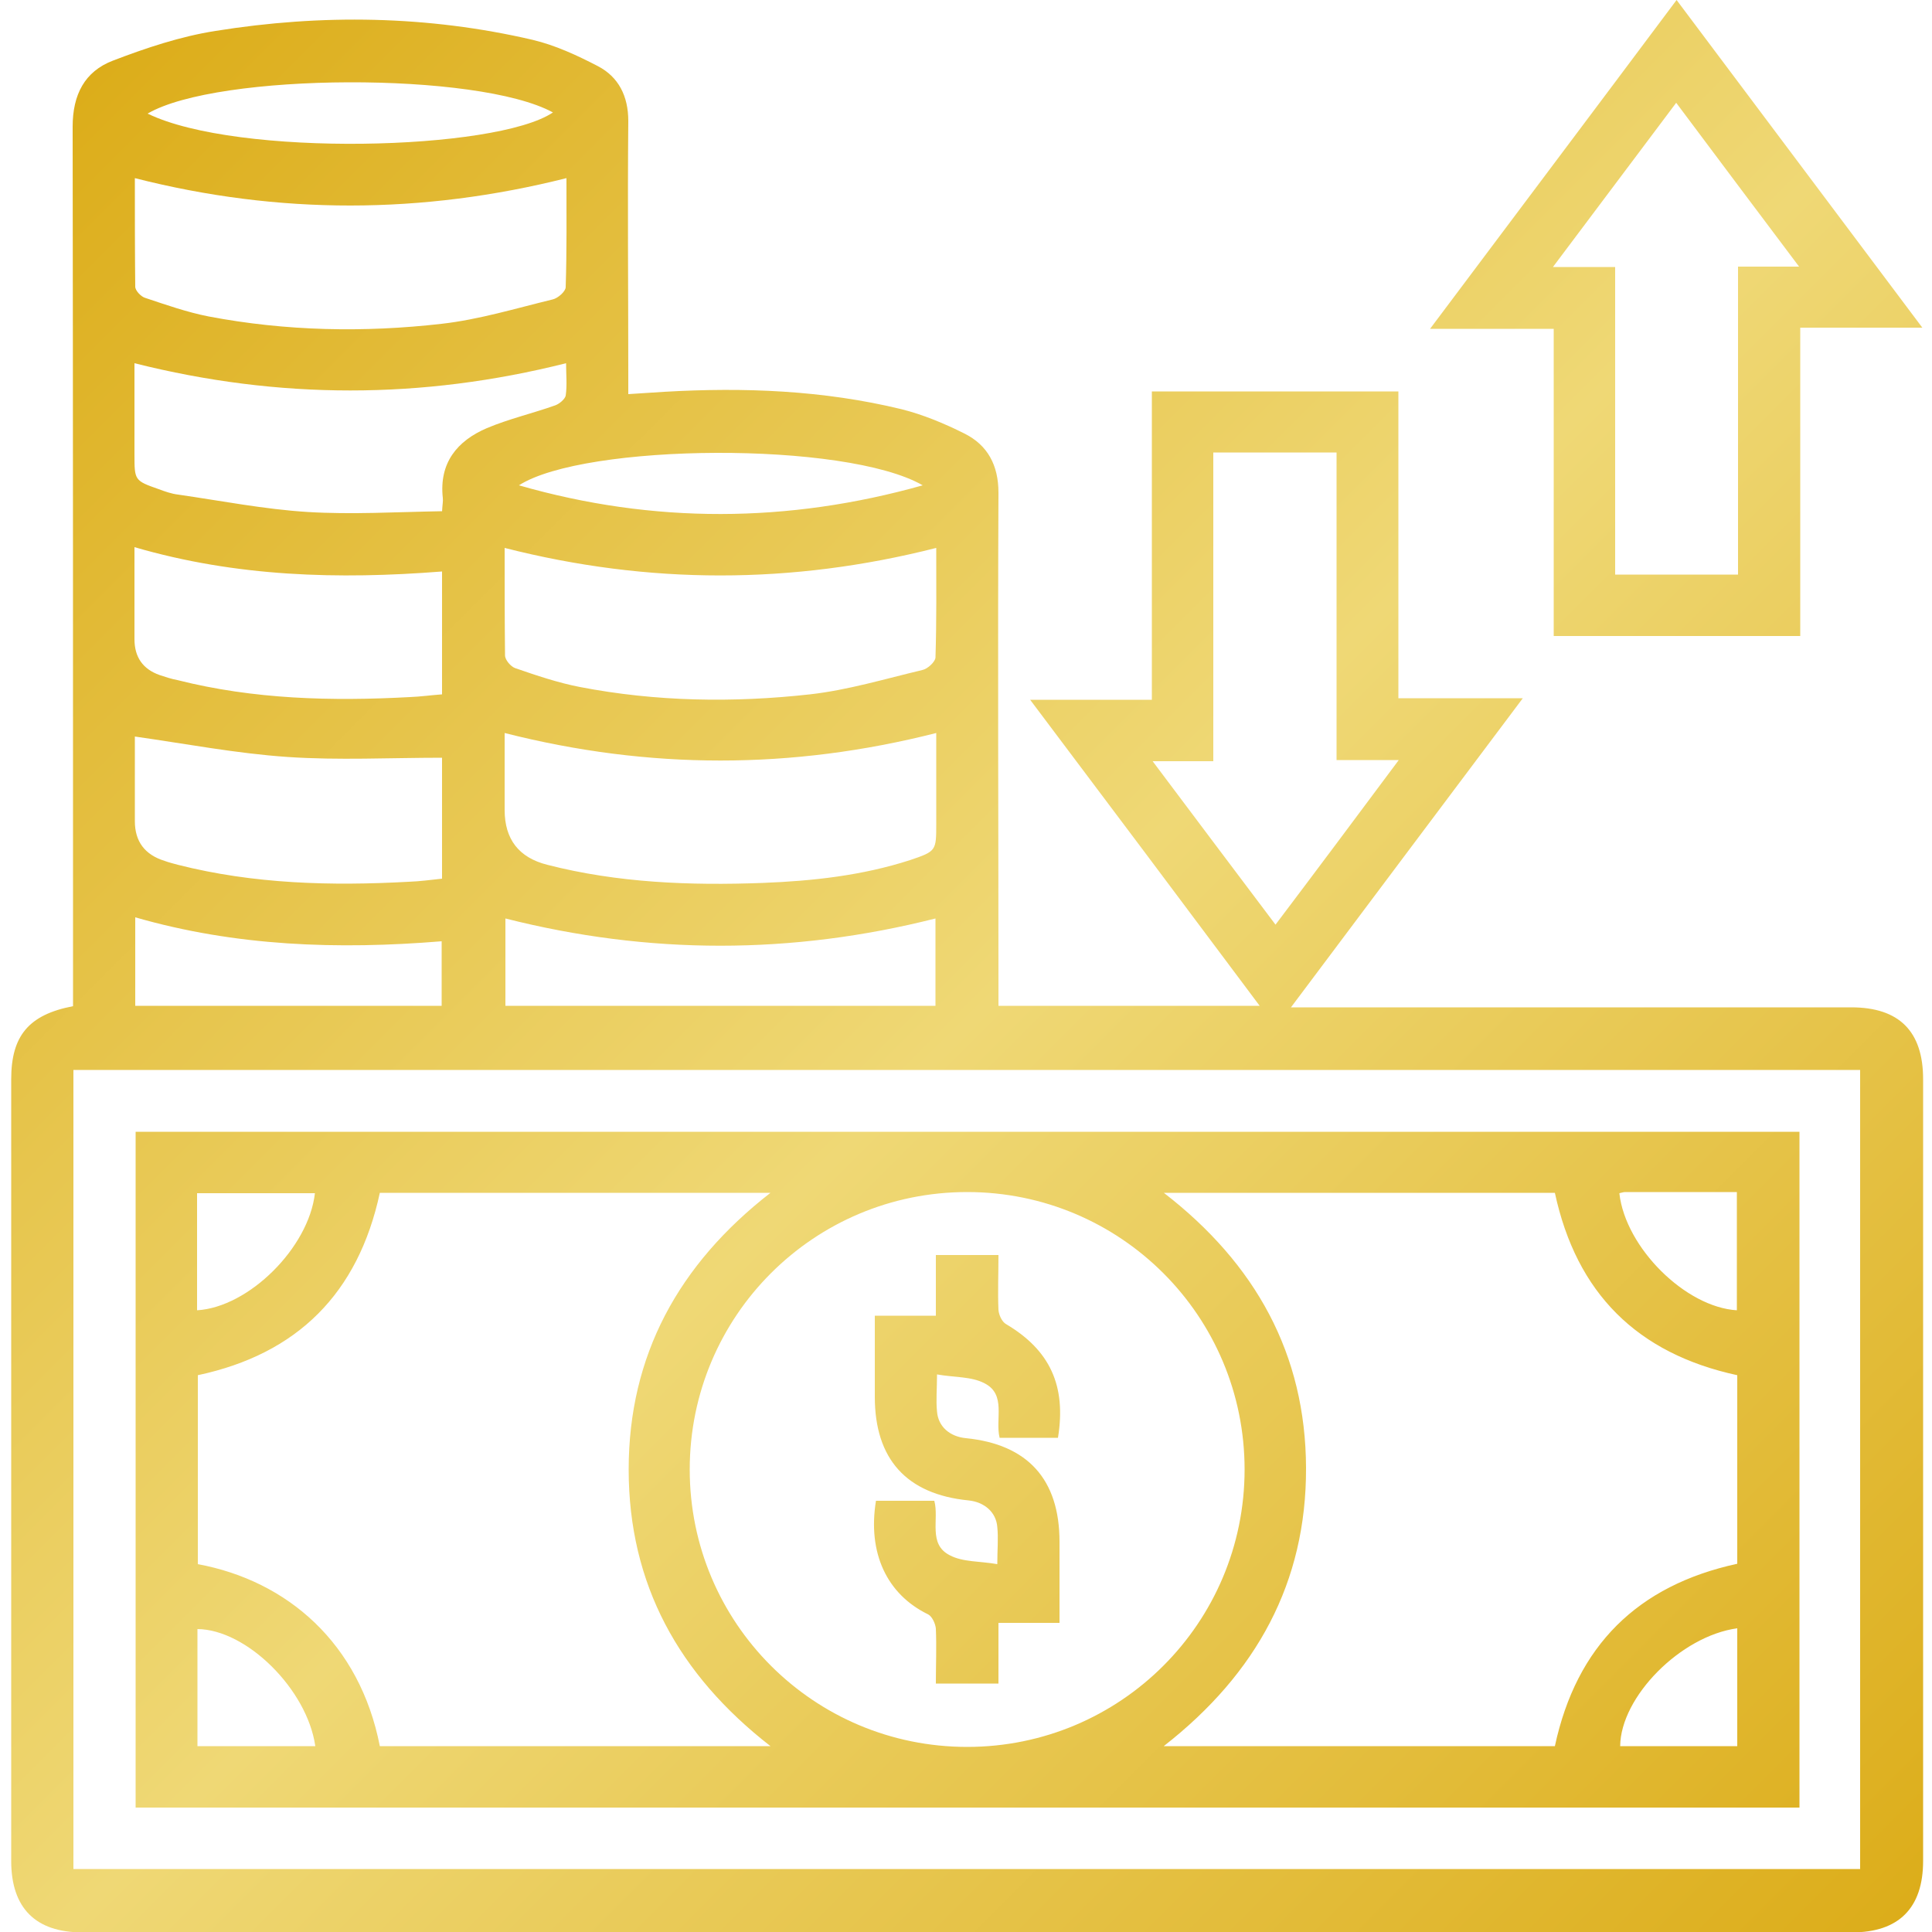 <?xml version="1.0" encoding="UTF-8"?>
<svg id="Layer_2" data-name="Layer 2" xmlns="http://www.w3.org/2000/svg" xmlns:xlink="http://www.w3.org/1999/xlink" version="1.1" viewBox="0 0 500 500">
  <defs>
    <style>
      .cls-1 {
        fill: url(#linear-gradient);
        stroke-width: 0px;
      }
    </style>
    <linearGradient id="linear-gradient" x1="7.9" y1="34.9" x2="480.7" y2="507.7" gradientUnits="userSpaceOnUse">
      <stop offset="0" stop-color="#dcad1a"/>
      <stop offset=".5" stop-color="#efd875"/>
      <stop offset="1" stop-color="#dcad1a"/>
    </linearGradient>
  </defs>
  <path id="_845e0Q.tif" data-name="845e0Q.tif" class="cls-1" d="M18.9,260.3v-5.3c0-74.1,0-148.1-.1-222.2,0-8.3,3.1-14.3,10.4-17.1,8.6-3.3,17.6-6.3,26.6-7.7,27.4-4.4,54.9-4,82,2.3,5.9,1.4,11.5,4,16.9,6.8,5.4,2.8,7.9,7.8,7.9,14.2-.2,21.9,0,43.9,0,65.8,0,1.4,0,2.9,0,4.9,3.3-.2,6.3-.4,9.3-.6,20.7-1.2,41.2-.4,61.4,4.5,5.6,1.4,11.1,3.7,16.3,6.3,6,3,8.8,8.2,8.8,15.3-.2,42.6,0,85.1,0,127.7,0,1.6,0,3.2,0,5.1h67.6c-19.8-26.5-39.3-52.5-59.4-79.2h31.5v-79.8h63.8v79.4h32.2c-20.3,27-39.8,53.1-60,80h5.4c46.5,0,93.1,0,139.6,0,12.4,0,18.6,6.2,18.6,18.6,0,67.4,0,134.8,0,202.3,0,12.2-6.3,18.5-18.4,18.5-152.7,0-305.3,0-458,0-12.1,0-18.4-6.3-18.4-18.5,0-67.4,0-134.8,0-202.3,0-11.2,4.5-16.7,16-18.9ZM19,483.7h462.4v-206.8H19v206.8ZM314,117.1v79.9h-15.7c10.8,14.4,21.1,28.1,31.8,42.3,10.8-14.3,21.1-28.1,31.9-42.6h-16.1v-79.6h-32ZM242.3,141.8c-37.4,9.5-74.4,9.5-111.7,0,0,9.5,0,18.6.1,27.8,0,1.2,1.5,2.9,2.6,3.3,5.5,1.9,11.1,3.8,16.8,4.9,19.7,3.8,39.7,4.1,59.5,1.9,9.8-1.1,19.4-4,29.1-6.3,1.4-.3,3.3-2.1,3.4-3.2.3-9.4.2-18.8.2-28.3ZM130.6,189.7v19.9q0,11.4,11,14.2c18.3,4.7,37,5.4,55.8,4.7,12.9-.5,25.7-1.9,38.1-5.9,6.8-2.3,6.8-2.4,6.8-9.4,0-7.8,0-15.6,0-23.5-37.4,9.5-74.3,9.5-111.7,0ZM146.6,46.1c-37.4,9.4-74.4,9.5-111.7,0,0,9.5,0,18.8.1,28.1,0,1,1.5,2.6,2.6,2.9,5.4,1.8,10.8,3.7,16.4,4.8,20,3.8,40.2,4.2,60.3,1.9,9.7-1.1,19.2-4,28.7-6.3,1.4-.3,3.4-2.1,3.4-3.2.3-9.4.2-18.8.2-28.3ZM114.4,132.4c.1-1.9.3-2.7.2-3.5-1-9.1,3.7-14.8,11.4-18.1,5.7-2.4,11.8-3.8,17.7-5.9,1.1-.4,2.5-1.6,2.7-2.5.4-2.7.1-5.5.1-8.4-37.4,9.4-74.3,9.4-111.7,0,0,7.9,0,15.8,0,23.6,0,6.7,0,6.8,6.3,9,1.6.6,3.3,1.2,5,1.4,11.1,1.6,22.3,3.8,33.5,4.5,11.5.7,23,0,34.8-.2ZM114.4,147.9c-26.8,2.1-53.2,1.4-79.6-6.3,0,8.2,0,16,0,23.8q0,7,6.5,9.3c1.5.5,3,1,4.6,1.3,19.8,5,39.9,5.5,60.2,4.4,2.7-.1,5.5-.5,8.3-.7v-31.7ZM34.9,190.6c0,6.8,0,14.3,0,21.9q0,7.9,7.7,10.3c1.1.4,2.3.7,3.4,1,19.7,5,39.7,5.5,59.8,4.4,2.9-.1,5.7-.5,8.6-.8v-31.3c-13.5,0-26.8.7-40-.2-13.2-.9-26.2-3.4-39.6-5.3ZM130.8,260.3h111.3v-22.6c-37.2,9.4-74.2,9.4-111.3,0v22.6ZM35,260.3h79.3v-16.7c-26.9,2.2-53.3,1.3-79.3-6.2v22.9ZM38.2,29.4c23.2,11.3,90.2,9.6,104.9-.3-19.4-10.6-86.8-10.3-104.9.3ZM238.8,125.6c-20-11.5-87.5-10.9-104.5,0,34.8,10,69.7,9.8,104.5,0ZM433.9,0c21.3,28.4,42.2,56.3,63.6,84.8h-31.6v79.8h-63.8v-79.5h-32c21.5-28.7,42.5-56.6,63.8-85.1ZM418,69.1v79.6h31.8v-79.7h15.8c-10.9-14.5-21.2-28.2-31.8-42.4-10.8,14.4-21.1,28.1-31.9,42.5h16.1ZM465.7,292.9v174.9H35.1v-174.9h430.5ZM301.2,451.9h101.2c5.6-26,21.4-41.6,47.2-47.2v-48.8c-25.9-5.6-41.6-21.2-47.2-47.2h-101.2c23.8,18.4,36.7,41.8,36.8,71.2.1,29.6-12.8,53.2-36.7,71.9ZM199.4,451.9c-23.8-18.5-36.7-42-36.7-71.6,0-29.5,12.9-53.1,36.7-71.6h-101.1c-5.6,26-21.3,41.7-47.1,47.2v48.9c23.2,4.3,41.9,20.5,47.1,47.1h101.1ZM250.3,452.1c39.7,0,71.8-32.1,71.8-71.8,0-39.7-32.1-71.8-71.8-71.8-39.7,0-71.8,32.1-71.8,71.8,0,39.7,32.1,71.8,71.8,71.8ZM51,308.8v30.3c13.4-.8,28.9-16.2,30.5-30.3h-30.5ZM419.1,308.9c1.6,14,17.1,29.4,30.4,30.2v-30.6c-9.9,0-19.4,0-28.9,0-.5,0-1,.2-1.5.3ZM81.6,451.9c-2.1-14.7-17.8-30.2-30.5-30.3v30.3h30.5ZM449.6,421.4c-14.7,2-30.2,17.8-30.3,30.5h30.3v-30.5ZM242.2,324.8v15.7h-15.8c0,7.3,0,14.1,0,21,0,16.1,8.2,25.2,24.2,26.8,4.1.4,7.2,3,7.5,6.9.3,2.9,0,5.8,0,9.6-4.5-.8-8.9-.5-12.3-2.3-5.7-2.9-2.7-9.3-4-14.1h-15.1c-2.2,13.5,2.8,24.2,13.5,29.4,1,.5,1.9,2.4,2,3.7.2,4.7,0,9.5,0,14.2h16.2v-15.7h15.8c0-7.3,0-14.1,0-21,0-16.1-8.2-25.2-24.2-26.8-4.2-.4-7.2-3-7.5-6.9-.3-2.9,0-5.8,0-9.6,4.5.8,8.9.5,12.3,2.3,5.7,2.9,2.7,9.3,3.9,14.1h15.1c2.2-13.5-2.1-22.7-13.4-29.4-1.1-.6-1.9-2.4-2-3.7-.2-4.6,0-9.3,0-14.2h-16.2Z"/>
</svg>